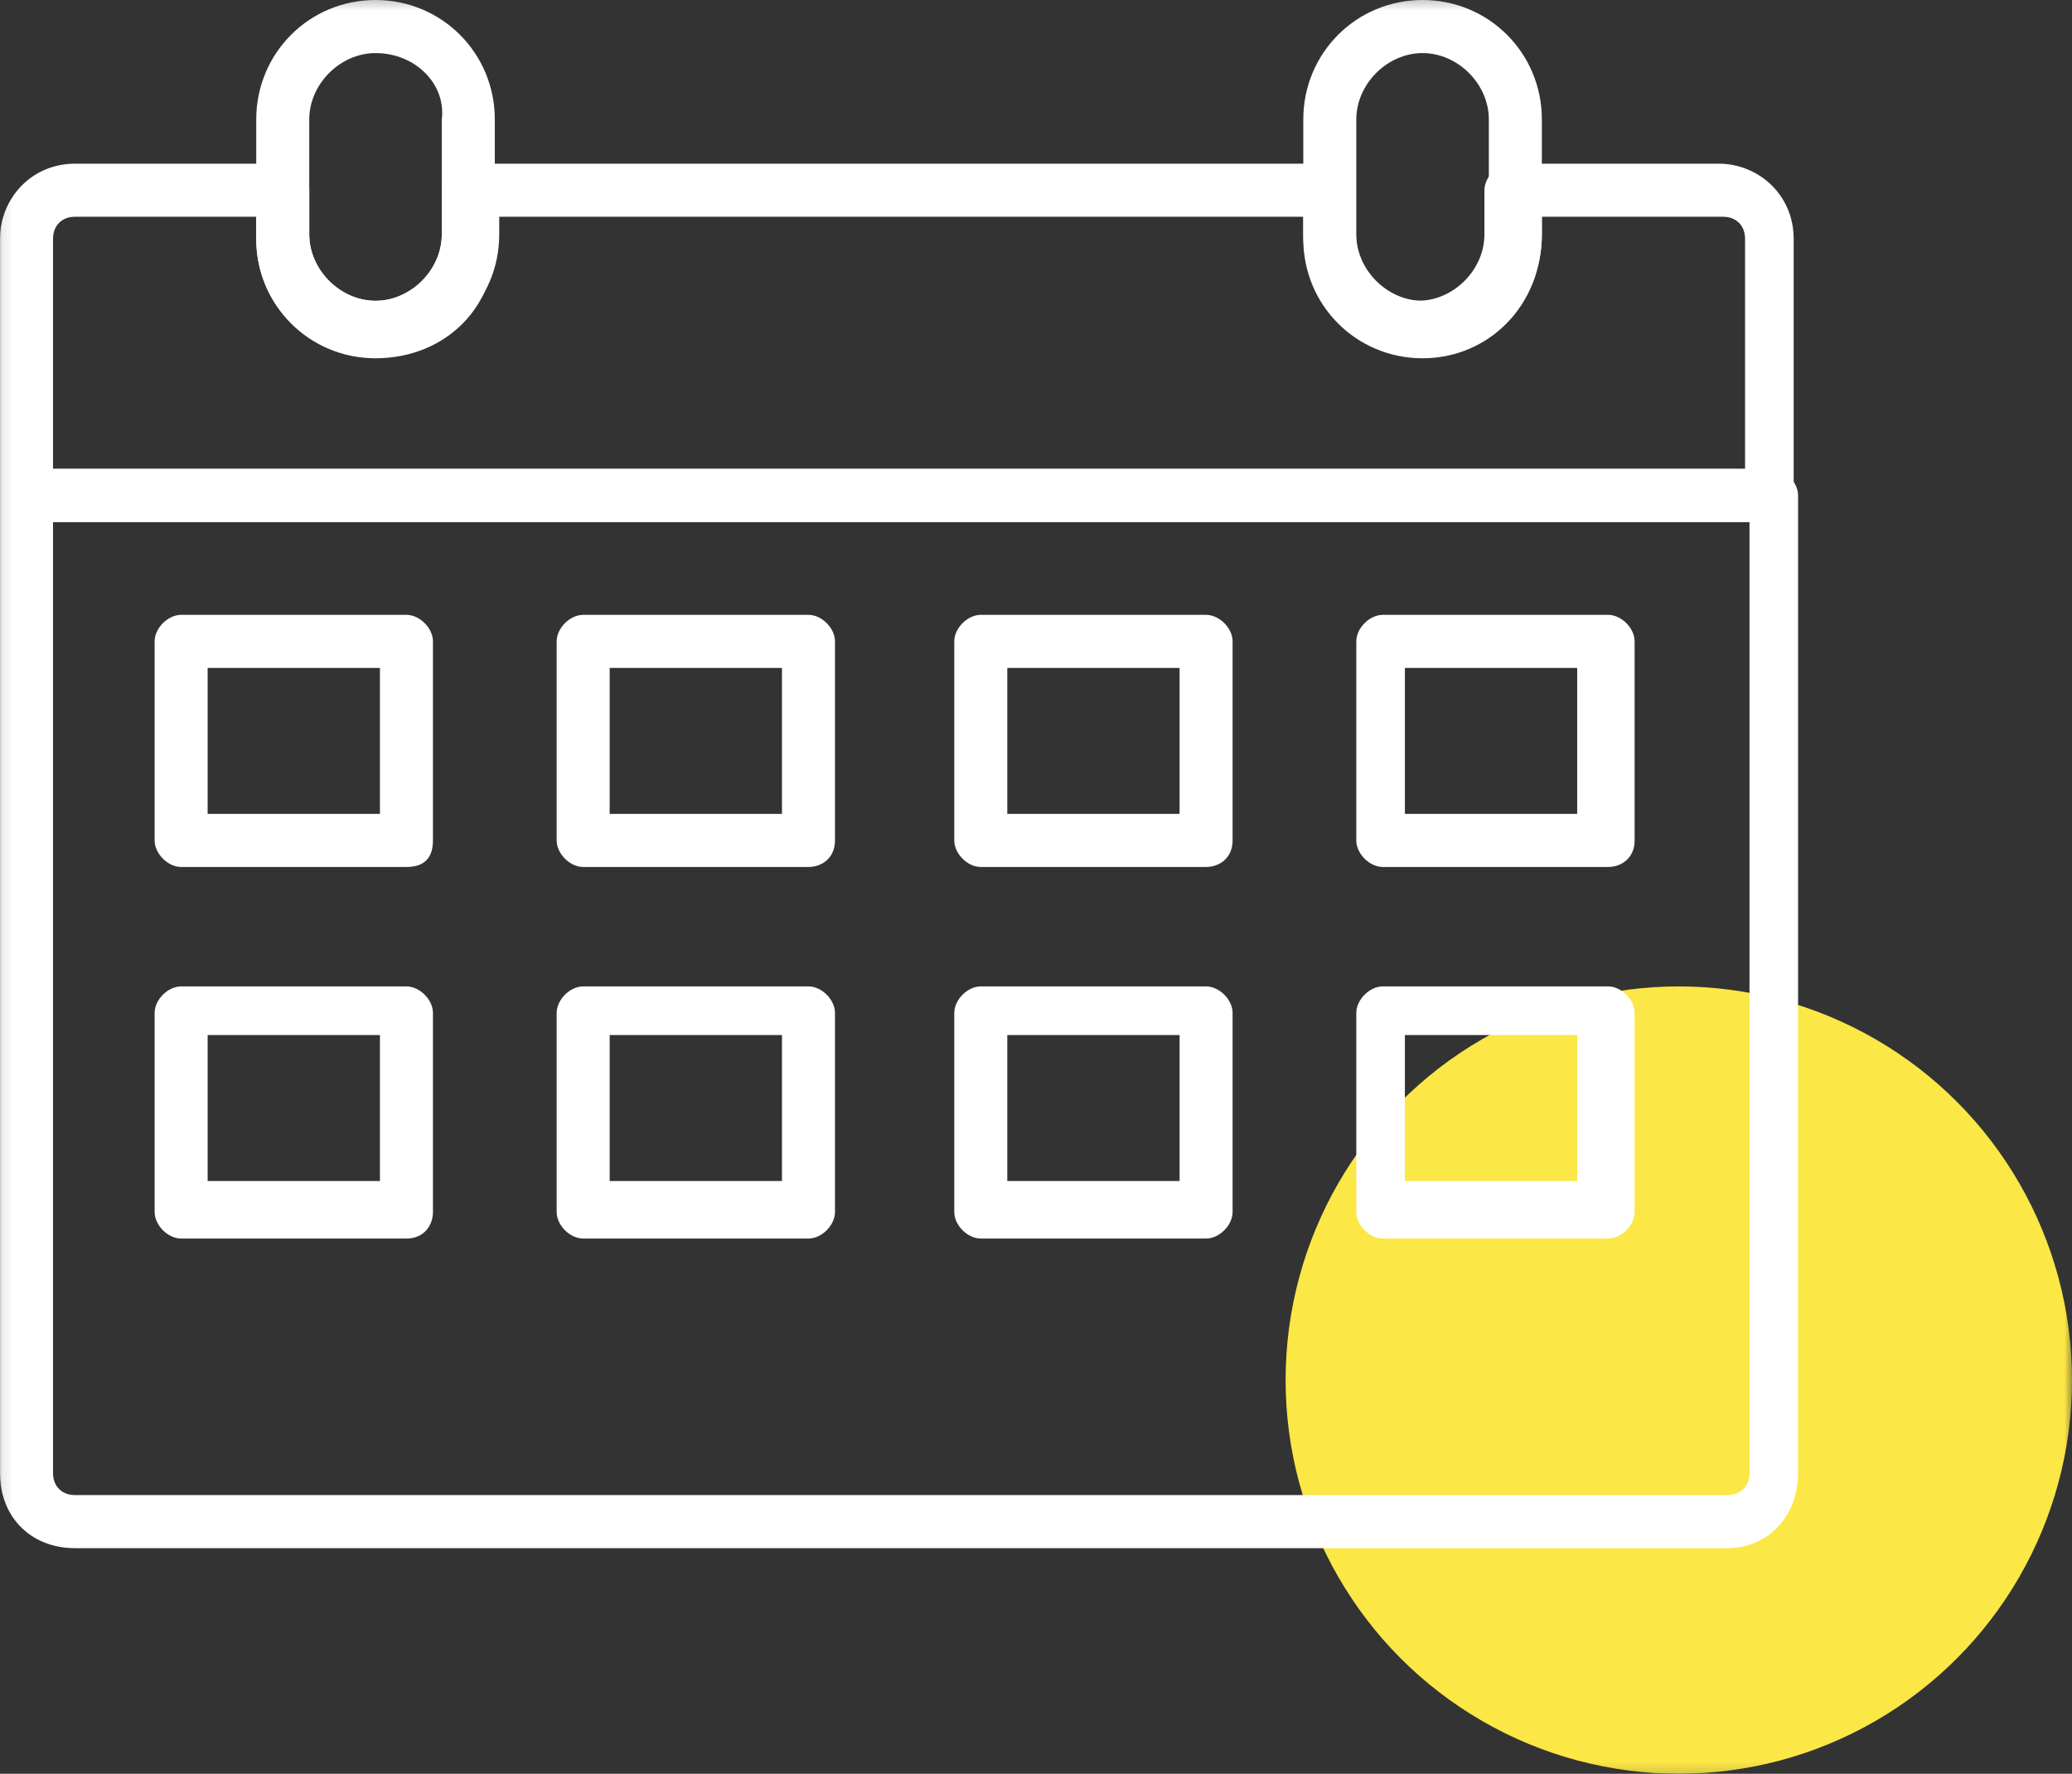 <svg xmlns="http://www.w3.org/2000/svg" xmlns:xlink="http://www.w3.org/1999/xlink" width="192.9" height="165.1" viewBox="0 0 192.9 165.1">
  <rect x="0" y="0" width="192.9" height="165.1" fill="#333333" stroke="none"/>
  <defs>
    <rect id="rect-1" width="192.9" height="165.1" x="0" y="0"/>
    <mask id="mask-2" maskContentUnits="userSpaceOnUse" maskUnits="userSpaceOnUse">
      <rect width="192.9" height="165.1" x="0" y="0" fill="black"/>
      <use fill="white" xlink:href="#rect-1"/>
    </mask>
  </defs>
  <g>
    <use fill="none" xlink:href="#rect-1"/>
    <g mask="url(#mask-2)">
      <ellipse cx="156.294" cy="128.457" fill="rgb(251,231,69)" rx="36.606" ry="36.643"/>
      <g>
        <path fill="rgb(255,255,255)" fill-rule="evenodd" d="M6.992 144.102h153.826c3.702 0 6.581-2.882 6.581-6.999V46.113c0-1.235-1.234-2.47-2.468-2.47H2.468C1.234 43.642 0 44.877 0 46.113v90.99c0 4.117 2.879 6.999 6.992 6.999zm-2.056-6.999V48.583h157.939v88.52c0 1.235-.823 2.059-2.057 2.059H6.992c-1.234 0-2.057-.823-2.057-2.059z"/>
        <path fill="rgb(255,255,255)" fill-rule="evenodd" d="M2.468 48.583h162.464c1.645 0 2.468-.823 2.056-2.47V22.233c0-4.117-3.29-6.999-6.992-6.999h-19.331c-1.234 0-2.468 1.235-2.468 2.47v4.117c0 3.294-2.879 6.176-6.169 6.176-3.29 0-6.17-2.882-6.17-6.176v-4.117c0-1.235-1.234-2.47-2.468-2.47H43.598c-1.234 0-2.468 1.235-2.468 2.47v4.117c0 3.294-2.879 6.176-6.169 6.176-3.29 0-6.17-2.882-6.17-6.176v-4.117c0-1.235-1.234-2.47-2.468-2.47H6.992C2.879 15.234 0 18.527 0 22.233v23.88c0 1.235 1.234 2.47 2.468 2.47zm159.996-4.941H4.936V22.233c0-1.235.823-2.059 2.057-2.059h16.863v2.059c0 6.176 4.936 11.116 11.516 10.705 6.17 0 11.105-4.941 11.105-11.116v-1.647h74.857v1.647c0 6.176 4.936 11.116 11.105 11.116 6.17 0 11.105-4.941 11.105-11.116v-1.647h16.863c1.234 0 2.056.823 2.056 2.059v21.409z"/>
        <path fill="rgb(255,255,255)" fill-rule="evenodd" d="M23.855 22.233c0 6.176 4.936 11.116 11.105 11.116 6.581 0 11.516-4.941 11.105-11.528V11.116C46.066 4.941 41.13 0 34.961 0c-6.169 0-11.105 4.941-11.105 11.116v11.116zm4.936-11.116c0-3.294 2.879-6.176 6.169-6.176 3.702 0 6.581 2.882 6.17 6.176v10.705c0 3.294-2.879 6.176-6.17 6.176-3.29 0-6.169-2.882-6.169-6.176V11.116z"/>
        <path fill="rgb(255,255,255)" fill-rule="evenodd" d="M121.334 22.233c0 6.176 4.936 11.116 11.105 11.116 6.17 0 11.105-4.941 11.105-11.528V11.116C143.544 4.941 138.608 0 132.439 0c-6.169 0-11.105 4.941-11.105 11.116v11.116zm4.936-11.116c0-3.294 2.879-6.176 6.169-6.176 3.29 0 6.17 2.882 6.17 6.176v10.705c0 3.294-2.879 6.176-6.17 6.176-3.29 0-6.169-2.882-6.169-6.176V11.116z"/>
        <path fill="rgb(255,255,255)" fill-rule="evenodd" d="M16.863 80.697h20.976c1.645 0 2.468-.823 2.468-2.47V59.699c0-1.235-1.234-2.47-2.468-2.47H16.863c-1.234 0-2.468 1.235-2.468 2.47v18.528c0 1.235 1.234 2.47 2.468 2.47zm18.509-4.941H19.331V62.17h16.041V75.757z"/>
        <path fill="rgb(255,255,255)" fill-rule="evenodd" d="M54.292 80.697h20.976c1.234 0 2.468-.823 2.468-2.47V59.699c0-1.235-1.234-2.47-2.468-2.47H54.292c-1.234 0-2.468 1.235-2.468 2.47v18.528c0 1.235 1.234 2.47 2.468 2.47zm18.509-4.941H56.759V62.17h16.041V75.757z"/>
        <path fill="rgb(255,255,255)" fill-rule="evenodd" d="M91.309 80.697h20.976c1.234 0 2.468-.823 2.468-2.47V59.699c0-1.235-1.234-2.47-2.468-2.47H91.309c-1.234 0-2.468 1.235-2.468 2.47v18.528c0 1.235 1.234 2.47 2.468 2.47zm18.509-4.941H93.777V62.17h16.041V75.757z"/>
        <path fill="rgb(255,255,255)" fill-rule="evenodd" d="M128.737 80.697h20.976c1.234 0 2.468-.823 2.468-2.47V59.699c0-1.235-1.234-2.47-2.468-2.47h-20.976c-1.234 0-2.468 1.235-2.468 2.47v18.528c0 1.235 1.234 2.47 2.468 2.47zm18.097-4.941h-16.041V62.17h16.041V75.757z"/>
        <path fill="rgb(255,255,255)" fill-rule="evenodd" d="M16.863 115.282h20.976c1.645 0 2.468-1.235 2.468-2.47v-18.528c0-1.235-1.234-2.47-2.468-2.47H16.863c-1.234 0-2.468 1.235-2.468 2.47v18.528c0 1.235 1.234 2.47 2.468 2.47zm18.509-5.353H19.331V96.343h16.041v13.587z"/>
        <path fill="rgb(255,255,255)" fill-rule="evenodd" d="M54.292 115.282h20.976c1.234 0 2.468-1.235 2.468-2.47v-18.528c0-1.235-1.234-2.47-2.468-2.47H54.292c-1.234 0-2.468 1.235-2.468 2.47v18.528c0 1.235 1.234 2.47 2.468 2.47zm18.509-5.353H56.759V96.343h16.041v13.587z"/>
        <path fill="rgb(255,255,255)" fill-rule="evenodd" d="M91.309 115.282h20.976c1.234 0 2.468-1.235 2.468-2.47v-18.528c0-1.235-1.234-2.47-2.468-2.47H91.309c-1.234 0-2.468 1.235-2.468 2.47v18.528c0 1.235 1.234 2.47 2.468 2.47zm18.509-5.353H93.777V96.343h16.041v13.587z"/>
        <path fill="rgb(255,255,255)" fill-rule="evenodd" d="M128.737 115.282h20.976c1.234 0 2.468-1.235 2.468-2.47v-18.528c0-1.235-1.234-2.47-2.468-2.47h-20.976c-1.234 0-2.468 1.235-2.468 2.47v18.528c0 1.235 1.234 2.47 2.468 2.47zm18.097-5.353h-16.041V96.343h16.041v13.587z"/>
      </g>
    </g>
  </g>
</svg>
